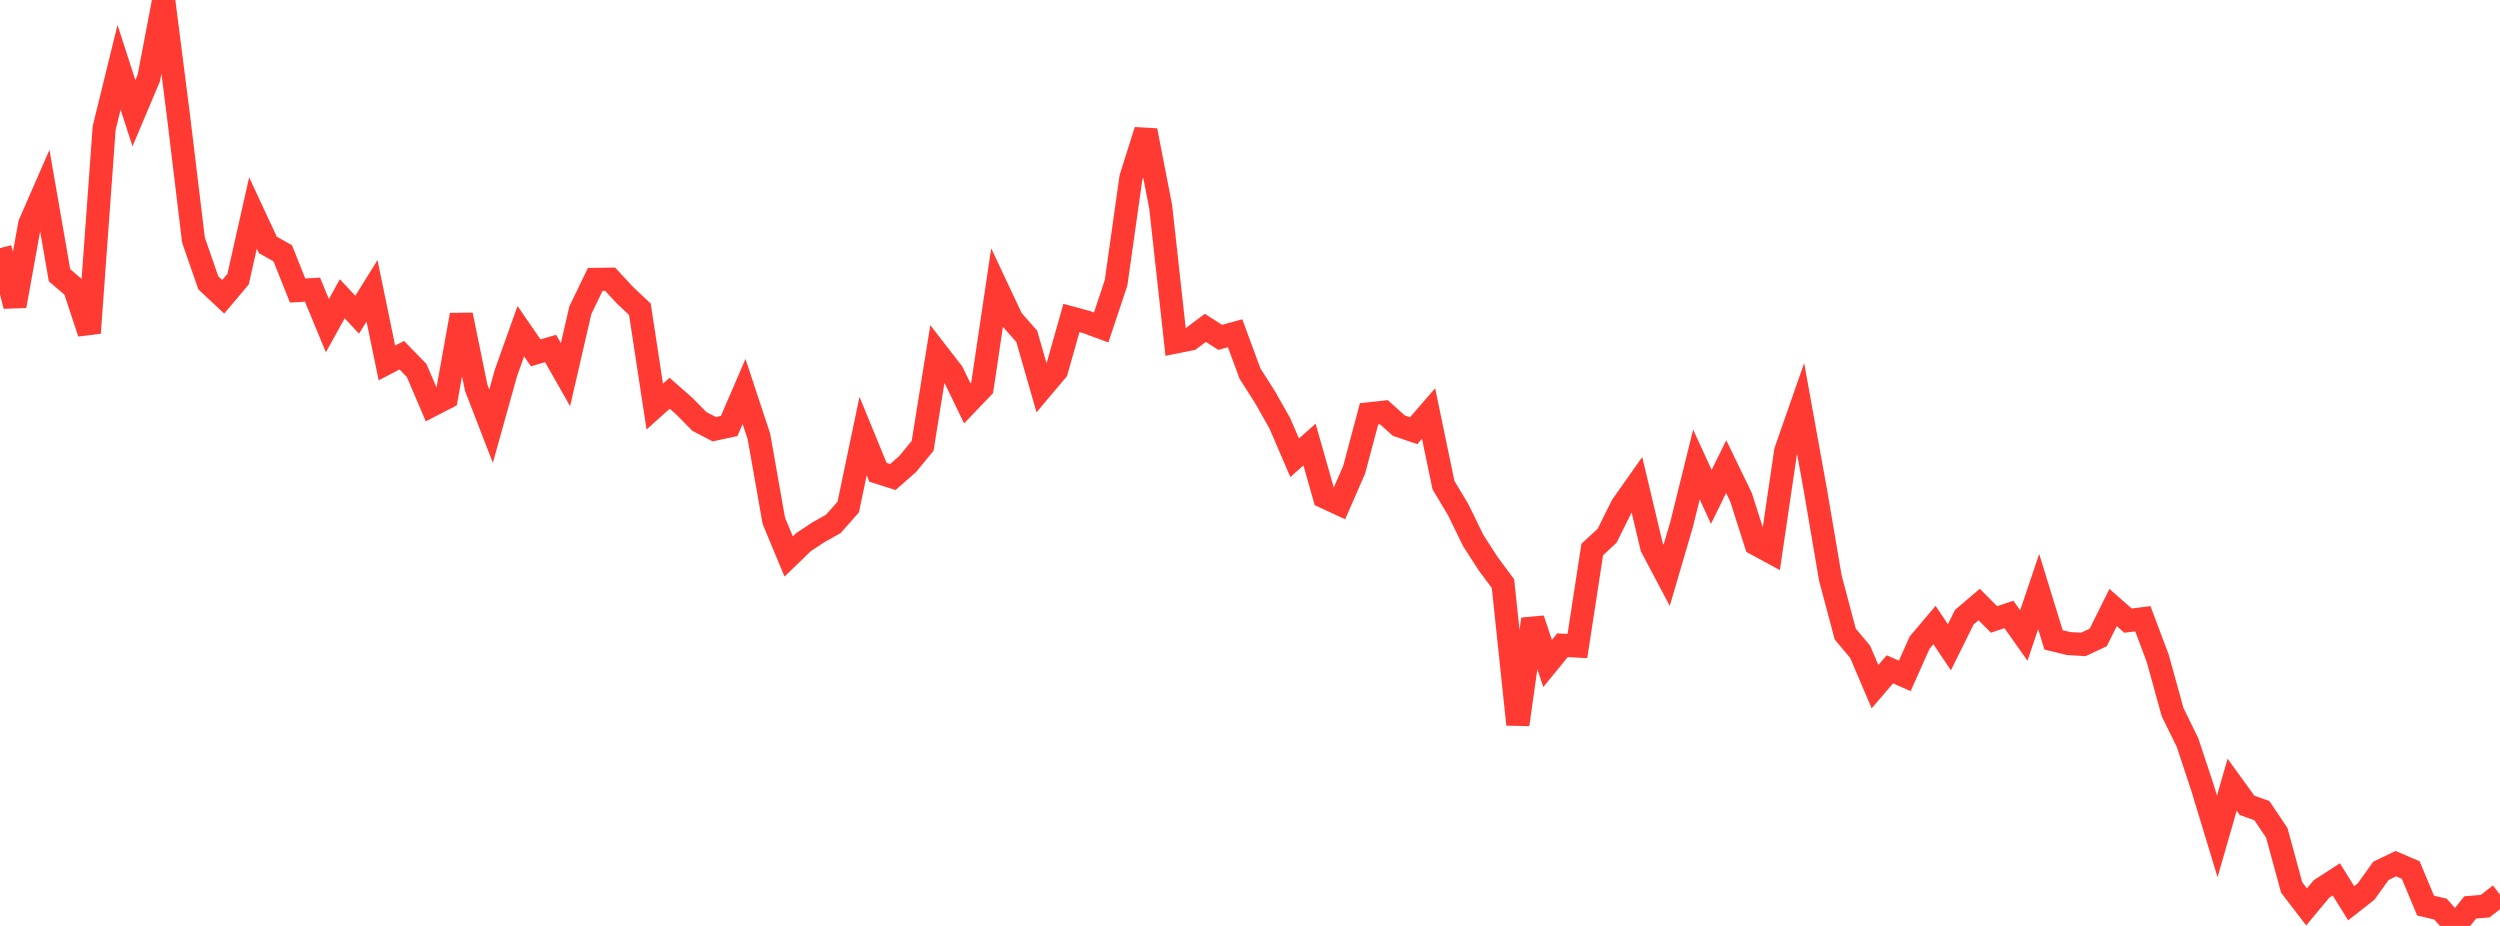 <?xml version="1.0" standalone="no"?>
<!DOCTYPE svg PUBLIC "-//W3C//DTD SVG 1.1//EN" "http://www.w3.org/Graphics/SVG/1.1/DTD/svg11.dtd">

<svg width="135" height="50" viewBox="0 0 135 50" preserveAspectRatio="none" 
  xmlns="http://www.w3.org/2000/svg"
  xmlns:xlink="http://www.w3.org/1999/xlink">


<polyline points="0.0, 13.396 0.804, 16.522 1.607, 12.088 2.411, 10.247 3.214, 14.863 4.018, 15.55 4.821, 17.978 5.625, 6.91 6.429, 3.633 7.232, 6.114 8.036, 4.209 8.839, 0.0 9.643, 6.302 10.446, 12.957 11.25, 15.276 12.054, 16.027 12.857, 15.074 13.661, 11.501 14.464, 13.225 15.268, 13.678 16.071, 15.689 16.875, 15.641 17.679, 17.586 18.482, 16.134 19.286, 16.995 20.089, 15.704 20.893, 19.601 21.696, 19.18 22.5, 20.007 23.304, 21.89 24.107, 21.475 24.911, 17.006 25.714, 20.936 26.518, 23.014 27.321, 20.135 28.125, 17.885 28.929, 19.054 29.732, 18.818 30.536, 20.231 31.339, 16.75 32.143, 15.087 32.946, 15.077 33.75, 15.944 34.554, 16.7 35.357, 21.957 36.161, 21.235 36.964, 21.943 37.768, 22.76 38.571, 23.177 39.375, 23.003 40.179, 21.139 40.982, 23.568 41.786, 28.122 42.589, 30.05 43.393, 29.273 44.196, 28.742 45.0, 28.291 45.804, 27.382 46.607, 23.548 47.411, 25.504 48.214, 25.759 49.018, 25.052 49.821, 24.076 50.625, 19.081 51.429, 20.12 52.232, 21.781 53.036, 20.94 53.839, 15.546 54.643, 17.254 55.446, 18.165 56.25, 20.966 57.054, 20.011 57.857, 17.171 58.661, 17.388 59.464, 17.683 60.268, 15.271 61.071, 9.59 61.875, 7.047 62.679, 11.179 63.482, 18.468 64.286, 18.306 65.089, 17.706 65.893, 18.218 66.696, 17.996 67.5, 20.173 68.304, 21.436 69.107, 22.852 69.911, 24.719 70.714, 24.006 71.518, 26.834 72.321, 27.206 73.125, 25.364 73.929, 22.348 74.732, 22.26 75.536, 22.984 76.339, 23.258 77.143, 22.33 77.946, 26.192 78.75, 27.537 79.554, 29.188 80.357, 30.436 81.161, 31.516 81.964, 39.122 82.768, 33.435 83.571, 35.827 84.375, 34.842 85.179, 34.886 85.982, 29.674 86.786, 28.927 87.589, 27.311 88.393, 26.171 89.196, 29.549 90.0, 31.068 90.804, 28.33 91.607, 25.082 92.411, 26.832 93.214, 25.198 94.018, 26.857 94.821, 29.376 95.625, 29.811 96.429, 24.351 97.232, 22.052 98.036, 26.499 98.839, 31.215 99.643, 34.238 100.446, 35.194 101.25, 37.08 102.054, 36.144 102.857, 36.499 103.661, 34.7 104.464, 33.752 105.268, 34.953 106.071, 33.331 106.875, 32.644 107.679, 33.451 108.482, 33.179 109.286, 34.316 110.089, 31.946 110.893, 34.555 111.696, 34.75 112.5, 34.799 113.304, 34.423 114.107, 32.807 114.911, 33.513 115.714, 33.412 116.518, 35.551 117.321, 38.457 118.125, 40.095 118.929, 42.522 119.732, 45.166 120.536, 42.376 121.339, 43.486 122.143, 43.776 122.946, 44.972 123.75, 47.923 124.554, 48.973 125.357, 48.006 126.161, 47.487 126.964, 48.776 127.768, 48.145 128.571, 47.025 129.375, 46.638 130.179, 46.981 130.982, 48.903 131.786, 49.091 132.589, 50.0 133.393, 49 134.196, 48.933 135.0, 48.311" fill="none" stroke="#ff3a33" stroke-width="1.25"/>

</svg>